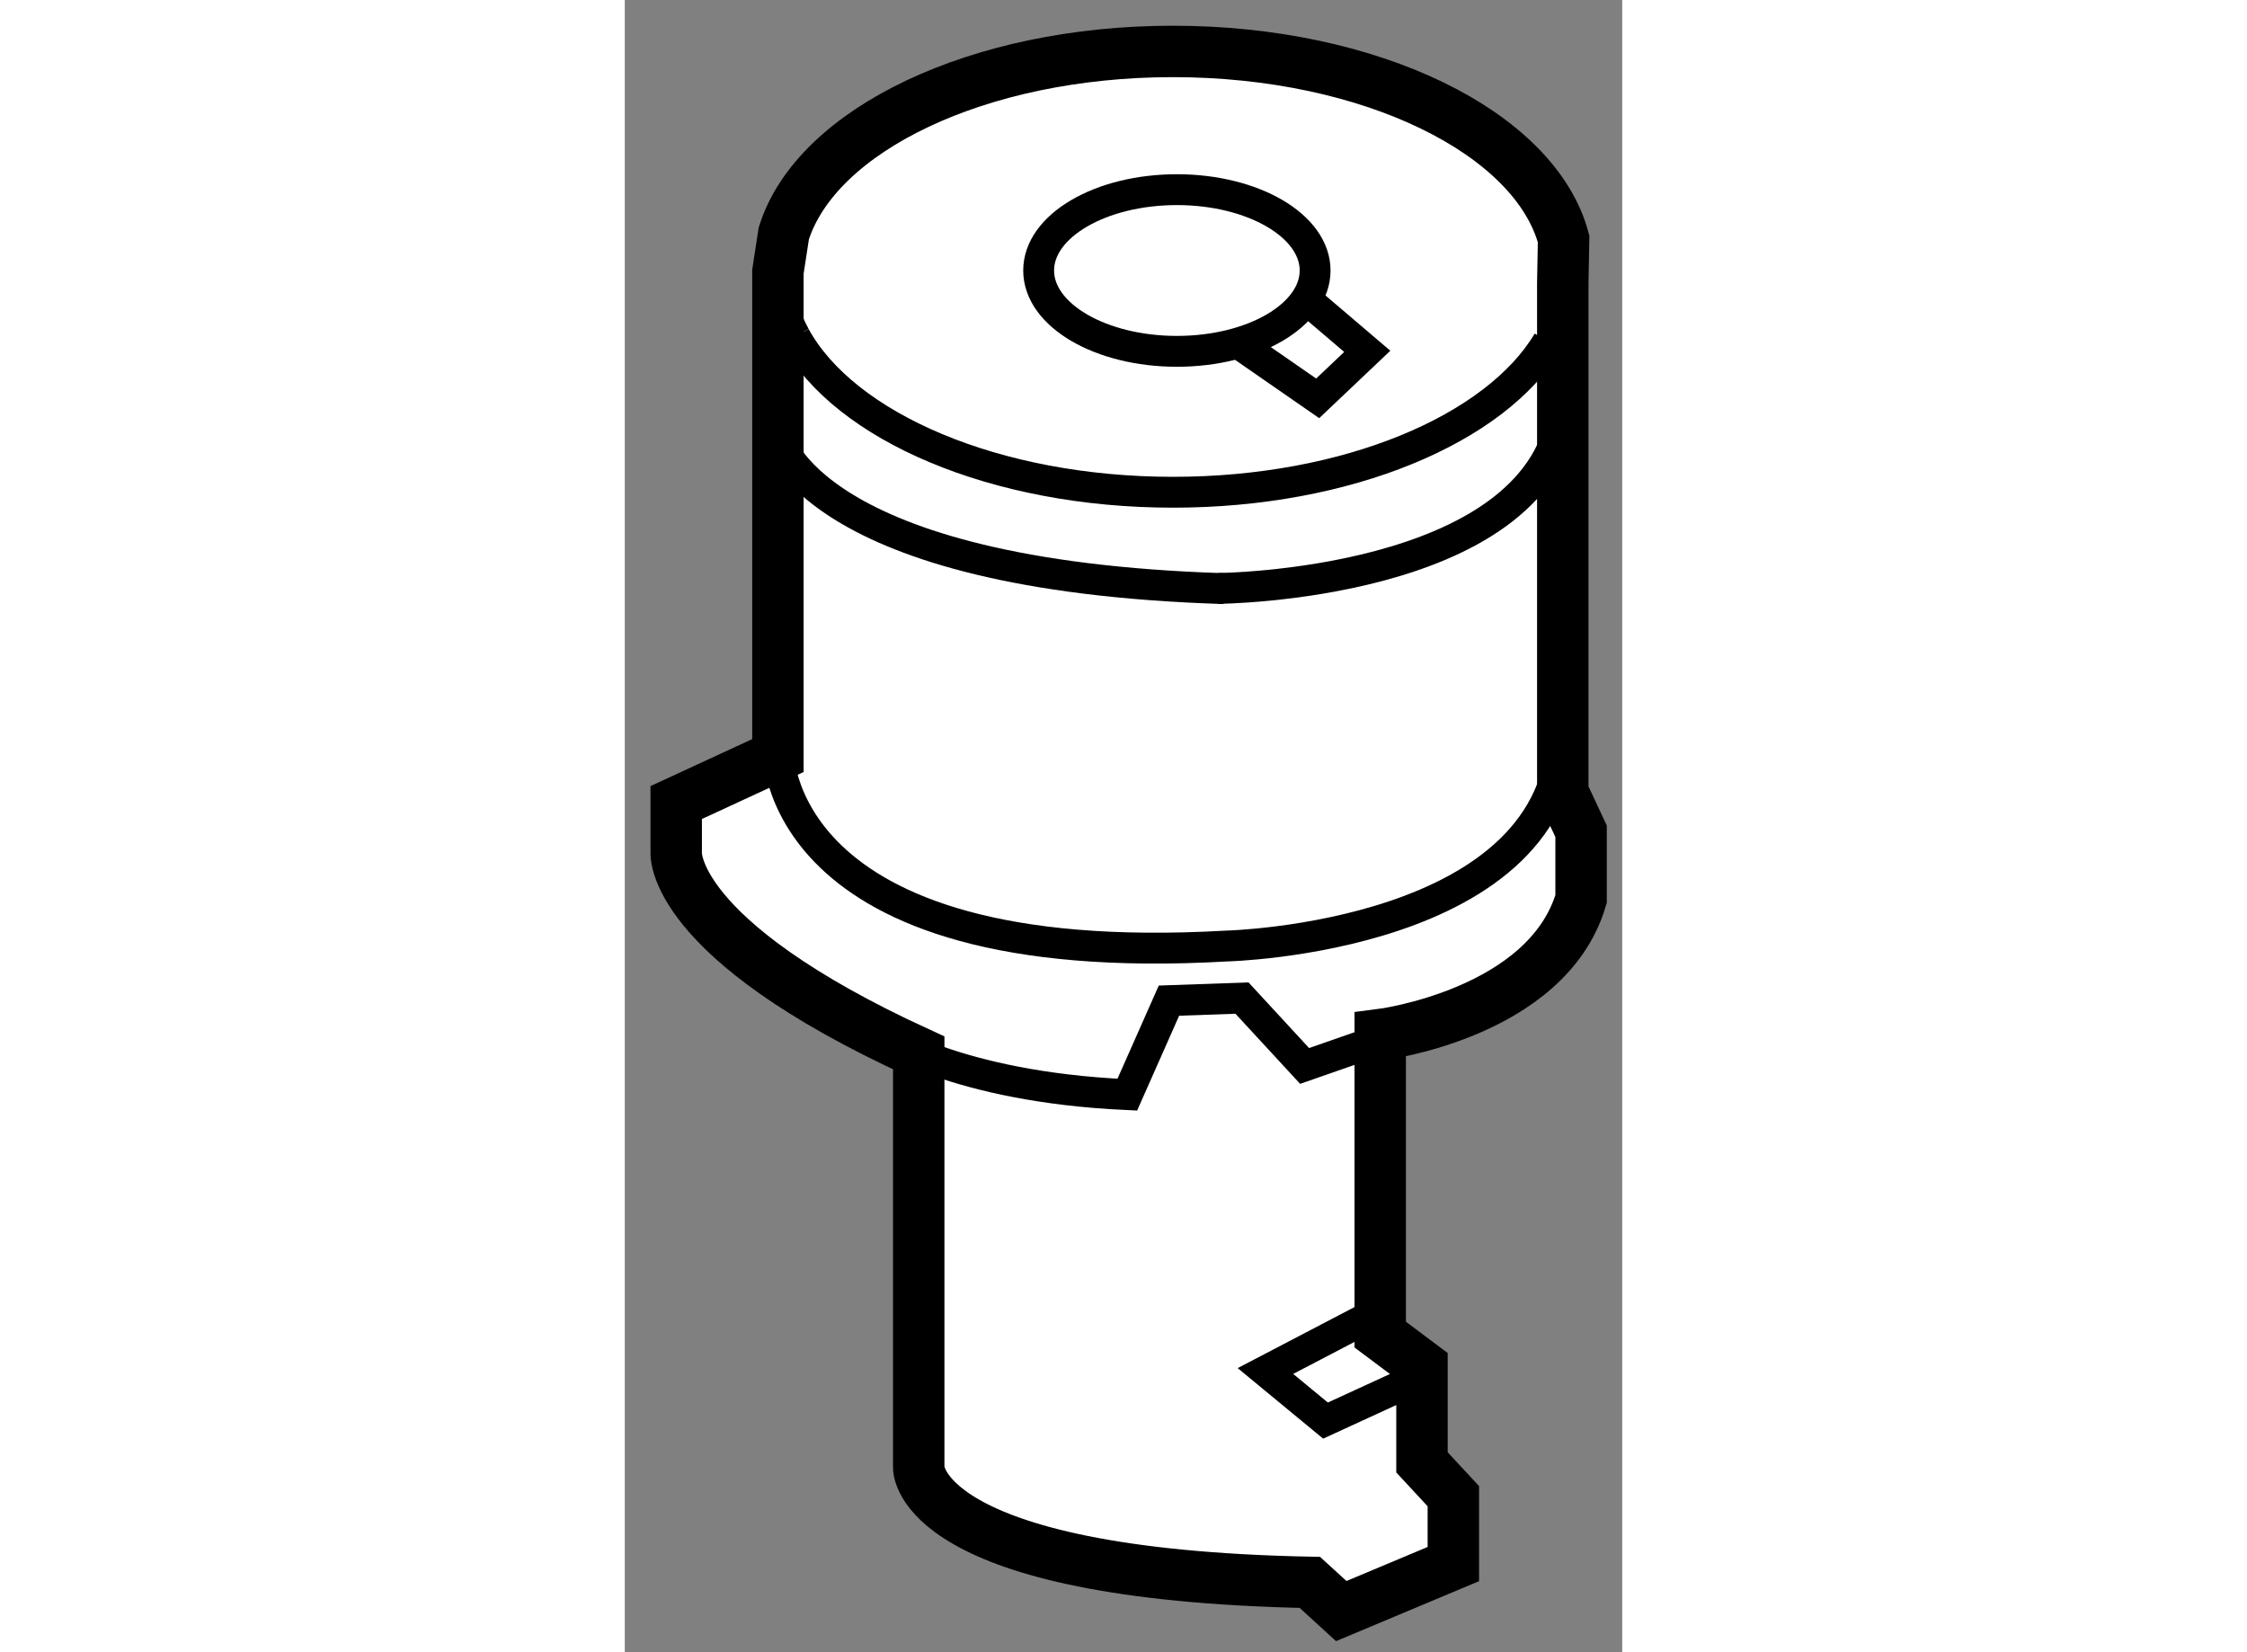 <?xml version="1.0" encoding="utf-8"?>
<!-- Generator: Adobe Illustrator 15.1.0, SVG Export Plug-In . SVG Version: 6.00 Build 0)  -->
<!DOCTYPE svg PUBLIC "-//W3C//DTD SVG 1.1//EN" "http://www.w3.org/Graphics/SVG/1.1/DTD/svg11.dtd">
<svg version="1.1" xmlns="http://www.w3.org/2000/svg" xmlns:xlink="http://www.w3.org/1999/xlink" x="0px" y="0px" width="244.8px"
	 height="180px" viewBox="23.545 74.053 9.698 16.064" enable-background="new 0 0 244.8 180" xml:space="preserve">
	
<rect x="23.545" y="74.053" width="9.698" height="16.064" fill="#808080" stroke="none"/>
	
<g><path fill="#FFFFFF" stroke="#000000" stroke-width="0.5" d="M25.091,76.323c0.316-1.006,1.89-1.77,3.783-1.77
			c1.927,0,3.522,0.791,3.799,1.823l-0.008,0.43v4.949l0.178,0.38v0.659c-0.33,1.116-1.953,1.319-1.953,1.319v2.916l0.406,0.304
			v0.938l0.305,0.329v0.66l-1.09,0.457l-0.305-0.279c-3.828-0.076-3.803-1.115-3.803-1.115V84.29
			c-2.435-1.116-2.358-1.952-2.358-1.952v-0.482l0.989-0.457v-4.704L25.091,76.323z"></path><path fill="none" stroke="#000000" stroke-width="0.3" d="M32.521,77.373c-0.508,0.852-1.948,1.466-3.646,1.466
			c-1.729,0-3.193-0.638-3.674-1.515"></path><path fill="none" stroke="#000000" stroke-width="0.3" d="M25.201,77.323c-0.109-0.198-0.167-0.409-0.167-0.627
			c0-0.126,0.02-0.252,0.058-0.373"></path><ellipse fill="none" stroke="#000000" stroke-width="0.3" cx="28.913" cy="76.683" rx="1.344" ry="0.786"></ellipse><path fill="none" stroke="#000000" stroke-width="0.3" d="M25.034,81.323c0,0-0.077,2.182,4.361,1.928c0,0,3.271-0.077,3.271-2.13
			"></path><path fill="none" stroke="#000000" stroke-width="0.3" d="M26.024,84.109c0,0,0.733,0.511,2.407,0.587l0.405-0.914l0.71-0.025
			l0.609,0.66l1.055-0.368"></path><polyline fill="none" stroke="#000000" stroke-width="0.3" points="31.296,87.434 30.358,87.865 29.774,87.383 30.89,86.8 		"></polyline><path fill="none" stroke="#000000" stroke-width="0.3" d="M25.034,78.305c0,0,0.304,1.344,4.336,1.471"></path><path fill="none" stroke="#000000" stroke-width="0.3" d="M29.315,79.774c0,0,3.072-0.023,3.351-1.696"></path><polyline fill="none" stroke="#000000" stroke-width="0.3" points="29.504,77.387 30.282,77.926 30.764,77.469 30.168,76.961 		
			"></polyline></g>


</svg>